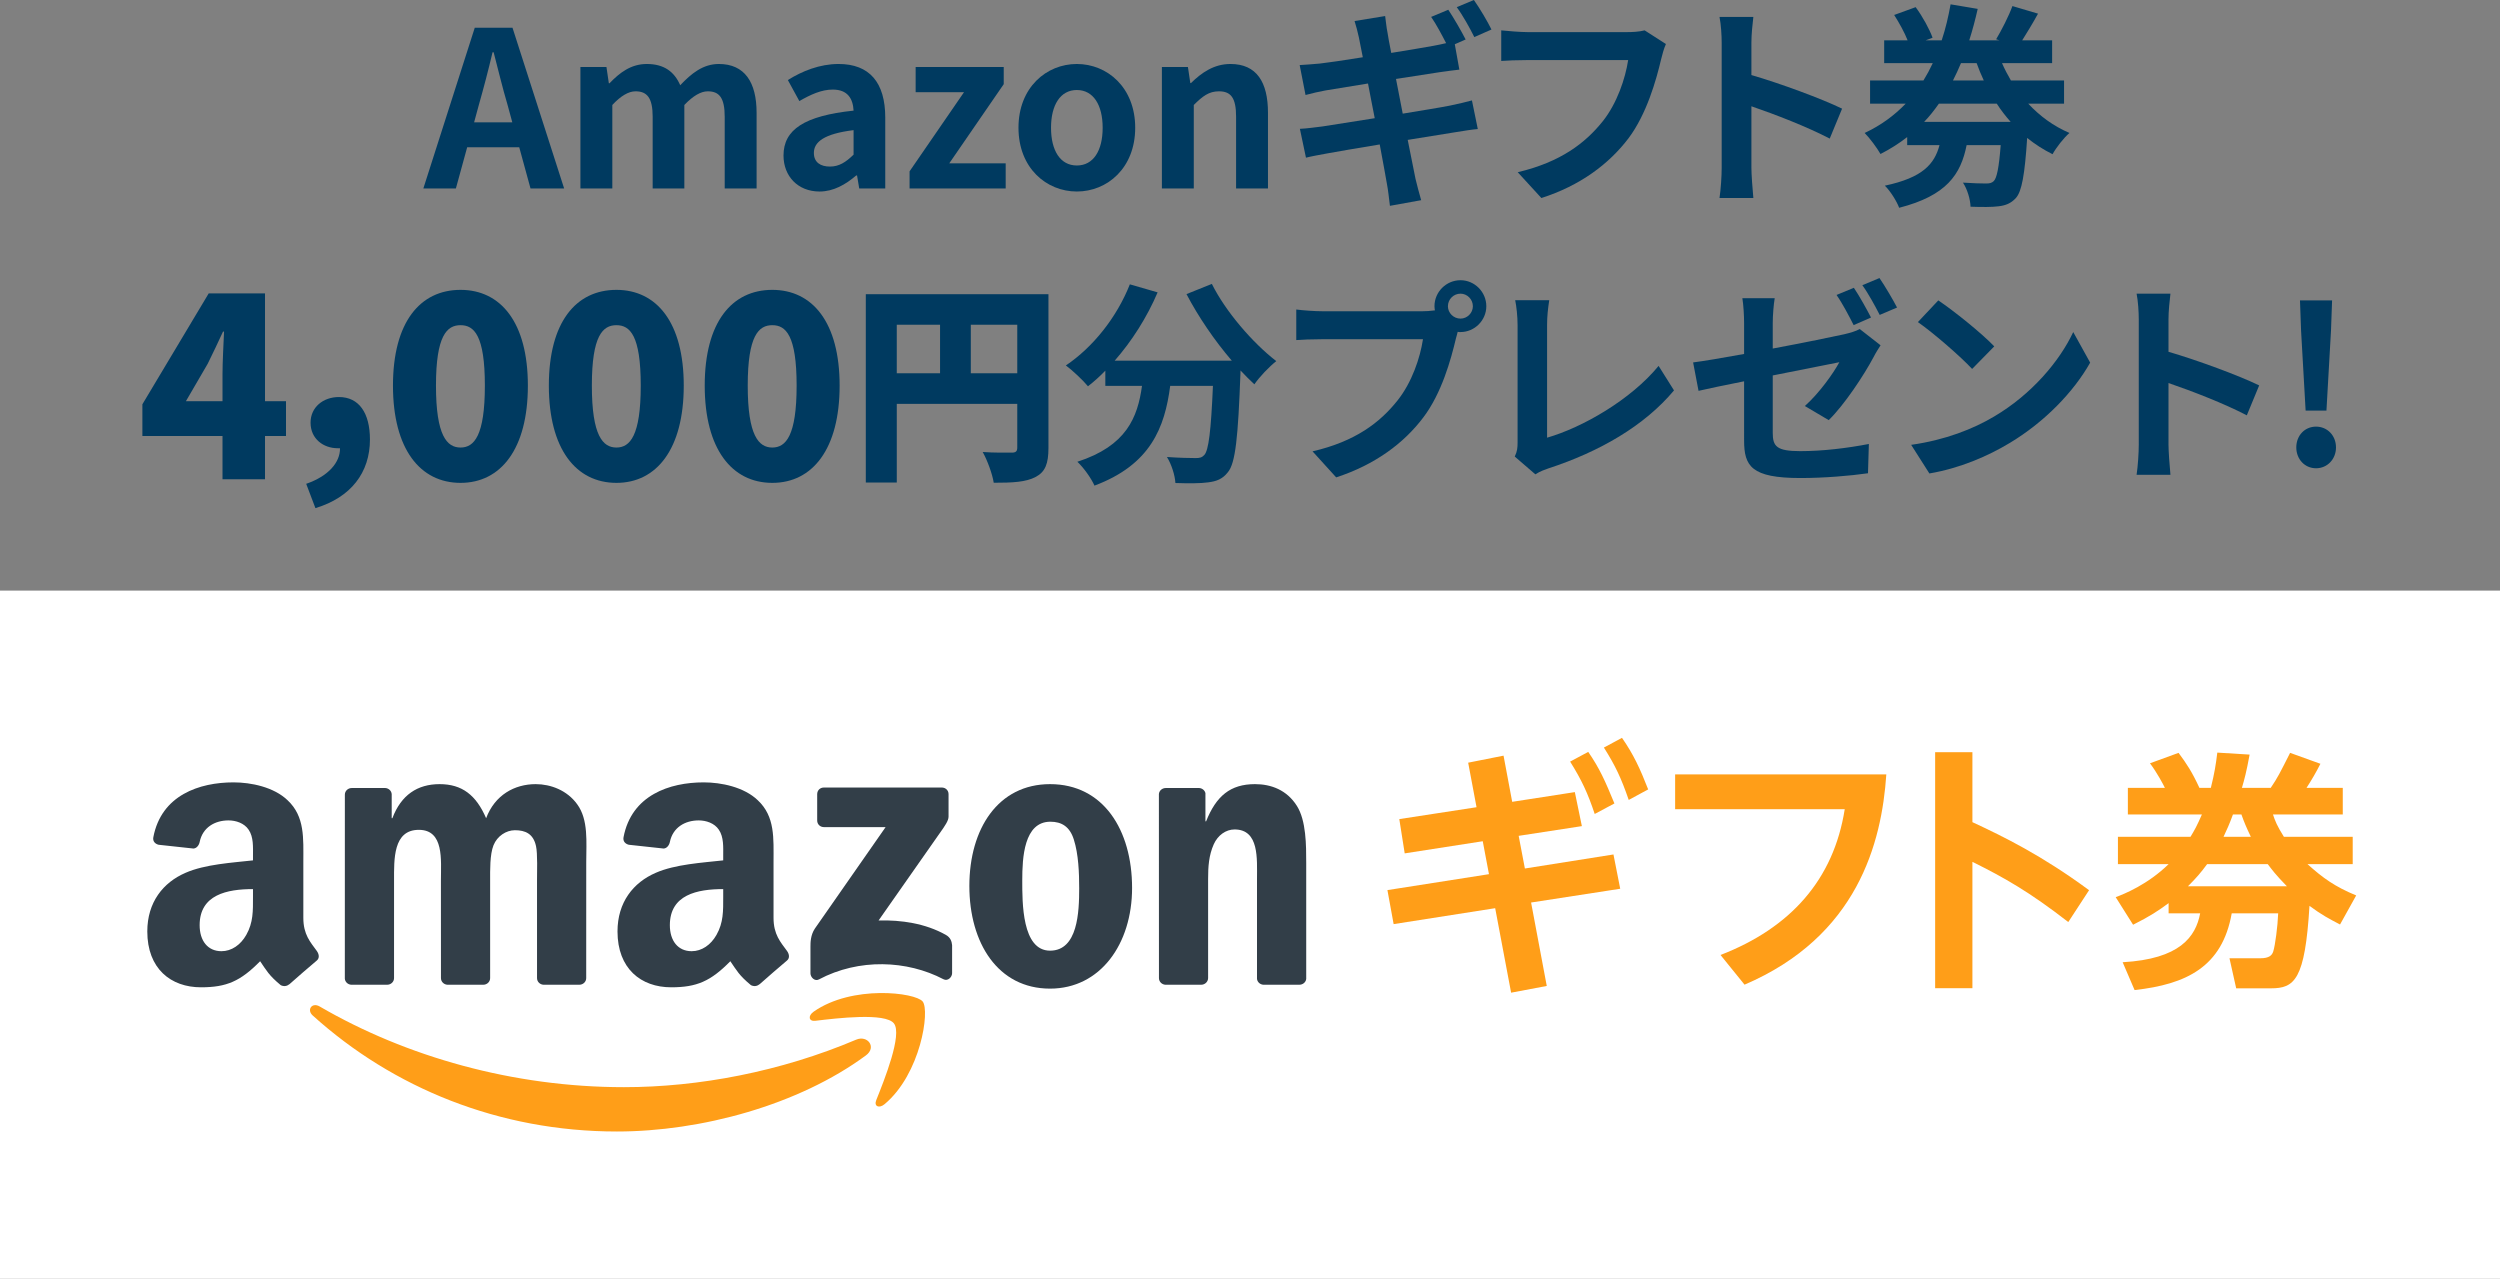 <?xml version="1.0" encoding="utf-8"?>
<!-- Generator: Adobe Illustrator 26.1.0, SVG Export Plug-In . SVG Version: 6.00 Build 0)  -->
<svg version="1.1" id="レイヤー_1" xmlns="http://www.w3.org/2000/svg" xmlns:xlink="http://www.w3.org/1999/xlink" x="0px"
	 y="0px" viewBox="0 0 608 311" enable-background="new 0 0 608 311" xml:space="preserve">
<rect x="0" y="0" width="608" height="311" fill="#808080" stroke="none"/>
<path fill="#003A60" d="M115.461,6.752h9.181L137.2,45.84h-8.178l-2.744-10.023h-12.663L110.87,45.84h-7.914L115.461,6.752z
	 M115.303,29.75h9.287l-1.161-4.272c-1.213-4.061-2.269-8.545-3.377-12.766h-0.264c-1.003,4.273-2.164,8.705-3.324,12.766
	L115.303,29.75z"/>
<path fill="#003A60" d="M141.159,16.299h6.331l0.581,3.957h0.158c2.48-2.585,5.224-4.695,9.076-4.695
	c4.221,0,6.701,1.899,8.126,5.169c2.691-2.849,5.54-5.169,9.392-5.169c6.279,0,9.181,4.431,9.181,11.869v18.41h-7.756V28.38
	c0-4.59-1.319-6.172-4.116-6.172c-1.688,0-3.588,1.108-5.699,3.323V45.84h-7.704V28.38c0-4.59-1.372-6.172-4.168-6.172
	c-1.688,0-3.588,1.108-5.646,3.323V45.84h-7.756L141.159,16.299L141.159,16.299z"/>
<path fill="#003A60" d="M190.548,37.821c0-6.329,5.118-9.653,17.043-10.919c-0.158-2.902-1.424-5.117-5.065-5.117
	c-2.744,0-5.382,1.213-8.125,2.795l-2.797-5.117c3.483-2.162,7.704-3.903,12.347-3.903c7.493,0,11.344,4.484,11.344,13.03v17.25
	h-6.331l-0.528-3.165h-0.211c-2.585,2.215-5.54,3.903-8.917,3.903C194.031,46.578,190.548,42.833,190.548,37.821z M207.591,37.61
	v-5.96c-7.228,0.896-9.656,2.901-9.656,5.538c0,2.321,1.636,3.323,3.905,3.323C204.056,40.512,205.692,39.457,207.591,37.61z"/>
<path fill="#003A60" d="M221.206,41.673l13.244-19.254h-11.766V16.3h21.423v4.168L230.862,39.72h13.719v6.119h-23.374v-4.166
	H221.206z"/>
<path fill="#003A60" d="M247.694,31.069c0-9.812,6.807-15.508,14.194-15.508s14.193,5.697,14.193,15.508
	s-6.807,15.508-14.193,15.508C254.501,46.578,247.694,40.881,247.694,31.069z M268.167,31.069c0-5.538-2.269-9.178-6.279-9.178
	c-4.01,0-6.279,3.64-6.279,9.178c0,5.592,2.269,9.179,6.279,9.179S268.167,36.662,268.167,31.069z"/>
<path fill="#003A60" d="M282.573,16.299h6.331l0.581,3.904h0.158c2.585-2.532,5.593-4.642,9.603-4.642
	c6.384,0,9.128,4.431,9.128,11.869v18.41h-7.757V28.38c0-4.59-1.266-6.172-4.168-6.172c-2.427,0-3.957,1.161-6.121,3.323V45.84
	h-7.756V16.299H282.573z"/>
<path fill="#003A60" d="M356.445,9.601l-2.639,1.16l1.108,6.172c-1.161,0.105-3.271,0.422-4.854,0.633
	c-2.164,0.316-6.173,0.95-10.553,1.635c0.528,2.691,1.108,5.592,1.636,8.44c4.749-0.791,9.076-1.477,11.45-1.952
	c2.058-0.422,4.01-0.896,5.382-1.266l1.425,6.963c-1.425,0.106-3.588,0.475-5.593,0.792c-2.533,0.422-6.807,1.108-11.45,1.846
	c0.844,4.273,1.583,7.86,1.899,9.495c0.37,1.583,0.897,3.481,1.372,5.169l-7.598,1.371c-0.264-2.004-0.422-3.798-0.739-5.38
	c-0.264-1.477-0.897-5.117-1.741-9.547c-5.435,0.896-10.394,1.741-12.663,2.162c-2.269,0.422-4.063,0.738-5.276,1.055l-1.478-7.017
	c1.424-0.053,3.799-0.369,5.487-0.58c2.427-0.369,7.334-1.161,12.716-2.004c-0.58-2.849-1.108-5.75-1.636-8.44
	c-4.643,0.738-8.706,1.424-10.342,1.688c-1.688,0.316-3.06,0.633-4.854,1.108l-1.424-7.28c1.688-0.105,3.271-0.211,4.907-0.369
	c1.847-0.211,5.91-0.791,10.447-1.53c-0.422-2.215-0.791-3.956-0.95-4.8c-0.317-1.53-0.686-2.795-1.055-4.009l7.439-1.214
	c0.159,1.055,0.317,2.849,0.581,4.062c0.105,0.738,0.422,2.532,0.897,4.905c4.432-0.738,8.442-1.371,10.342-1.741
	c0.95-0.158,2.058-0.422,3.008-0.633c-1.055-2.057-2.427-4.642-3.641-6.383l4.168-1.741C353.543,4.325,355.443,7.648,356.445,9.601z
	 M362.724,7.174l-4.168,1.846c-1.108-2.215-2.796-5.275-4.274-7.279L358.45,0C359.875,2.004,361.827,5.328,362.724,7.174z"/>
<path fill="#003A60" d="M403.988,14.4c-1.213,5.169-3.535,13.346-7.914,19.202c-4.802,6.329-11.819,11.552-21.211,14.558
	l-5.751-6.277c10.447-2.48,16.41-7.069,20.683-12.397c3.482-4.378,5.488-10.392,6.174-14.875H371.38
	c-2.374,0-4.907,0.105-6.279,0.211V7.385c1.583,0.158,4.591,0.422,6.332,0.422h24.377c1.055,0,2.744-0.053,4.168-0.422l5.171,3.323
	C404.674,11.763,404.252,13.293,403.988,14.4z"/>
<path fill="#003A60" d="M418.713,10.444c0-1.846-0.159-4.484-0.528-6.33h8.231c-0.211,1.846-0.475,4.168-0.475,6.33v7.807
	c7.071,2.057,17.202,5.802,22.055,8.175l-3.007,7.28c-5.435-2.849-13.349-5.908-19.048-7.86v14.928c0,1.53,0.264,5.222,0.475,7.385
	h-8.231c0.316-2.11,0.528-5.275,0.528-7.385V10.444z"/>
<path fill="#003A60" d="M493.271,25.215c2.796,3.007,6.173,5.486,10.025,7.121c-1.372,1.161-3.219,3.534-4.116,5.169
	c-2.216-1.108-4.274-2.426-6.174-3.956c-0.58,8.967-1.319,13.029-2.744,14.611c-1.213,1.319-2.48,1.793-4.168,2.005
	c-1.53,0.211-4.116,0.211-6.859,0.105c-0.053-1.793-0.792-4.273-1.847-5.856c2.375,0.158,4.538,0.211,5.593,0.211
	c0.897,0,1.372-0.105,1.899-0.58c0.739-0.739,1.266-3.218,1.688-8.756h-8.284c-1.425,7.174-4.907,12.29-16.41,15.245
	c-0.581-1.583-2.164-4.115-3.482-5.38c9.233-1.953,12.083-5.276,13.296-9.864h-7.862v-1.952c-1.952,1.53-4.116,2.901-6.49,4.114
	c-0.844-1.477-2.638-3.903-3.852-5.117c3.957-1.846,7.228-4.273,9.973-7.121h-8.654V19.57h12.98c0.844-1.371,1.583-2.742,2.269-4.22
	h-11.819V9.812h5.699c-0.739-1.899-2.058-4.273-3.271-6.172l5.224-1.899c1.688,2.268,3.377,5.38,4.116,7.437l-1.688,0.634h3.905
	c0.95-2.849,1.636-5.803,2.163-8.757l6.596,1.108c-0.58,2.585-1.266,5.169-2.058,7.649h7.334l-0.791-0.265
	c1.319-2.215,3.06-5.591,3.957-8.07l6.227,1.846c-1.267,2.321-2.691,4.642-3.852,6.488h7.282v5.538h-12.189
	c0.633,1.477,1.372,2.849,2.164,4.22h12.927v5.645L493.271,25.215L493.271,25.215z M488.998,29.645
	c-1.214-1.371-2.374-2.848-3.377-4.43h-14.088c-1.108,1.583-2.269,3.06-3.588,4.43H488.998z M476.914,15.35
	c-0.58,1.424-1.266,2.849-1.952,4.22h7.493c-0.633-1.371-1.213-2.742-1.741-4.22H476.914z"/>
<path fill="#003A60" d="M294.724,69.046c3.324,6.699,9.92,14.348,15.671,18.779c-1.688,1.319-4.116,3.85-5.33,5.644
	c-1.108-1.002-2.216-2.162-3.377-3.376v0.37c-0.581,15.93-1.213,22.155-3.06,24.37c-1.319,1.688-2.744,2.215-4.802,2.479
	c-1.794,0.265-4.854,0.265-7.968,0.159c-0.105-1.9-0.95-4.537-2.058-6.33c2.902,0.211,5.646,0.264,6.965,0.264
	c0.95,0,1.53-0.105,2.111-0.738c1.055-1.108,1.636-5.803,2.11-16.827h-10.394c-1.319,10.128-4.749,19.148-18.415,24.265
	c-0.792-1.793-2.638-4.379-4.168-5.802c11.925-3.851,14.669-10.762,15.724-18.463h-8.917v-3.693
	c-1.372,1.424-2.796,2.691-4.221,3.799c-1.161-1.424-3.852-3.957-5.382-5.064c6.596-4.431,12.4-11.711,15.565-19.729l6.754,1.952
	c-2.585,6.067-6.279,11.869-10.447,16.616h28.493c-4.168-4.853-8.126-10.655-11.028-16.195L294.724,69.046z"/>
<path fill="#003A60" d="M355.195,68.149c3.43,0,6.279,2.849,6.279,6.33c0,3.429-2.849,6.278-6.279,6.278
	c-0.211,0-0.475,0-0.686-0.053c-0.158,0.58-0.264,1.107-0.422,1.583c-1.214,5.169-3.483,13.346-7.915,19.201
	c-4.749,6.33-11.819,11.552-21.211,14.612l-5.751-6.33c10.448-2.426,16.41-7.016,20.684-12.396
	c3.482-4.379,5.487-10.339,6.173-14.876h-24.535c-2.427,0-4.96,0.105-6.279,0.211v-7.437c1.53,0.211,4.538,0.422,6.279,0.422h24.43
	c0.739,0,1.899-0.053,3.008-0.211c-0.053-0.316-0.106-0.634-0.106-1.003C348.863,70.998,351.713,68.149,355.195,68.149z
	 M355.195,77.486c1.636,0,3.007-1.372,3.007-3.007c0-1.688-1.372-3.06-3.007-3.06c-1.688,0-3.061,1.372-3.061,3.06
	C352.135,76.114,353.507,77.486,355.195,77.486z"/>
<path fill="#003A60" d="M369.075,107.606v-28.59c0-2.004-0.264-4.484-0.581-6.014h8.284c-0.316,2.057-0.527,3.957-0.527,6.014v27.43
	c8.6-2.479,20.367-9.231,27.121-17.46l3.746,5.96c-7.228,8.651-18.151,14.928-30.603,18.99c-0.739,0.265-1.899,0.634-3.113,1.424
	l-5.013-4.325C369.023,109.716,369.075,108.819,369.075,107.606z"/>
<path fill="#003A60" d="M424.164,92.731c-4.696,0.949-8.865,1.793-11.08,2.321l-1.319-6.91c2.533-0.316,7.176-1.107,12.4-2.057
	v-7.49c0-1.794-0.158-4.484-0.422-6.067h7.862c-0.264,1.583-0.475,4.22-0.475,6.067v6.171c7.651-1.424,15.038-2.954,17.412-3.481
	c1.53-0.369,2.796-0.738,3.746-1.266l5.065,3.957c-0.475,0.738-1.213,1.899-1.688,2.848c-2.322,4.379-7.123,11.658-10.922,15.351
	l-5.804-3.43c3.482-3.111,6.912-7.912,8.39-10.655c-1.636,0.316-8.759,1.741-16.199,3.218v13.978c0,3.271,0.95,4.431,6.701,4.431
	c5.54,0,11.45-0.738,16.674-1.741l-0.211,7.121c-4.379,0.634-10.711,1.161-16.41,1.161c-11.977,0-13.719-2.902-13.719-9.126V92.731
	H424.164z M455.031,77.222l-4.221,1.846c-1.108-2.162-2.744-5.328-4.168-7.333l4.221-1.741
	C452.182,71.947,454.029,75.271,455.031,77.222z M461.363,74.795l-4.221,1.793c-1.108-2.162-2.796-5.275-4.221-7.226l4.168-1.741
	C458.461,69.626,460.413,72.949,461.363,74.795z"/>
<path fill="#003A60" d="M485.004,101.276c9.023-5.328,15.882-13.399,19.206-20.52l4.116,7.437
	c-4.01,7.121-11.028,14.401-19.523,19.518c-5.33,3.218-12.136,6.171-19.576,7.437l-4.433-6.963
	C473.027,107.025,479.886,104.336,485.004,101.276z M485.004,84.238l-5.382,5.486c-2.744-2.954-9.339-8.704-13.191-11.394
	l4.96-5.275C475.085,75.534,481.944,81.02,485.004,84.238z"/>
<path fill="#003A60" d="M520.149,77.75c0-1.846-0.159-4.484-0.528-6.33h8.231c-0.211,1.846-0.475,4.168-0.475,6.33v7.807
	c7.071,2.057,17.201,5.802,22.055,8.175l-3.007,7.28c-5.435-2.849-13.349-5.908-19.048-7.86v14.928c0,1.53,0.264,5.222,0.475,7.385
	h-8.231c0.316-2.11,0.528-5.275,0.528-7.385V77.75z"/>
<path fill="#003A60" d="M558.458,108.819c0-2.901,2.058-5.064,4.802-5.064s4.854,2.163,4.854,5.064c0,2.849-2.11,5.064-4.854,5.064
	S558.458,111.668,558.458,108.819z M559.619,80.387l-0.264-7.333h7.809l-0.264,7.333l-1.108,19.464h-5.065L559.619,80.387z"/>
<g>
	<rect y="143.635" fill-rule="evenodd" clip-rule="evenodd" fill="#FFFFFF" width="608" height="167.365"/>
	<g>
		<g>
			<g>
				<g>
					<path fill-rule="evenodd" clip-rule="evenodd" fill="#FF9E18" d="M210.59,256.675c-16.376,12.082-40.117,18.507-60.561,18.507
						c-28.652,0-54.454-10.588-73.978-28.213c-1.533-1.384-0.166-3.274,1.677-2.203c21.065,12.255,47.116,19.635,74.022,19.635
						c18.15,0,38.102-3.766,56.461-11.551C210.978,251.676,213.299,254.674,210.59,256.675z"/>
					<path fill-rule="evenodd" clip-rule="evenodd" fill="#FF9E18" d="M217.405,248.897c-2.095-2.68-13.845-1.27-19.124-0.638
						c-1.599,0.192-1.847-1.206-0.406-2.217c9.375-6.582,24.734-4.682,26.519-2.478c1.798,2.222-0.473,17.618-9.257,24.965
						c-1.352,1.129-2.637,0.527-2.038-0.965C215.076,262.629,219.501,251.58,217.405,248.897z"/>
				</g>
				<g>
					<g>
						<path fill-rule="evenodd" clip-rule="evenodd" fill="#323E48" d="M198.74,199.544v-6.396c0.006-0.974,0.738-1.622,1.622-1.619
							l28.673-0.003c0.917,0,1.653,0.667,1.653,1.614v5.485c-0.009,0.921-0.784,2.12-2.158,4.027l-14.854,21.2
							c5.513-0.129,11.346,0.698,16.355,3.512c1.13,0.634,1.433,1.573,1.521,2.496v6.825c0,0.939-1.03,2.028-2.112,1.461
							c-8.824-4.622-20.536-5.126-30.296,0.058c-0.997,0.53-2.04-0.542-2.04-1.484v-6.487c0-1.039,0.02-2.813,1.068-4.396
							l17.208-24.681l-14.983-0.002C199.481,201.155,198.746,200.502,198.74,199.544z"/>
						<path fill-rule="evenodd" clip-rule="evenodd" fill="#323E48" d="M94.147,239.491h-8.723c-0.83-0.054-1.493-0.677-1.561-1.475
							l0.007-44.758c0-0.896,0.752-1.611,1.683-1.611l8.124-0.003c0.85,0.043,1.532,0.686,1.585,1.504v5.843h0.164
							c2.117-5.651,6.107-8.289,11.48-8.289c5.455,0,8.876,2.638,11.319,8.289c2.118-5.651,6.922-8.289,12.052-8.289
							c3.665,0,7.654,1.507,10.097,4.898c2.768,3.768,2.2,9.23,2.2,14.034l-0.009,28.246c0,0.893-0.752,1.61-1.683,1.61h-8.712
							c-0.876-0.056-1.564-0.748-1.564-1.607l-0.003-23.729c0-1.881,0.163-6.592-0.245-8.381c-0.651-3.015-2.606-3.864-5.129-3.864
							c-2.118,0-4.317,1.413-5.214,3.673c-0.895,2.262-0.814,6.028-0.814,8.571v23.726c0,0.893-0.752,1.61-1.681,1.61h-8.713
							c-0.876-0.056-1.567-0.748-1.567-1.607l-0.009-23.729c0-4.992,0.814-12.337-5.373-12.337c-6.271,0-6.026,7.156-6.026,12.337
							L95.83,237.88C95.83,238.773,95.077,239.491,94.147,239.491z"/>
						<path fill-rule="evenodd" clip-rule="evenodd" fill="#323E48" d="M255.374,190.702c12.947,0,19.948,11.116,19.948,25.243
							c0,13.655-7.734,24.489-19.948,24.489c-12.703,0-19.626-11.117-19.626-24.96C235.748,201.533,242.751,190.702,255.374,190.702
							z M255.453,199.84c-6.432,0-6.839,8.757-6.839,14.221c0,5.463-0.081,17.141,6.76,17.141c6.759,0,7.084-9.419,7.084-15.162
							c0-3.767-0.163-8.289-1.304-11.869C260.176,201.063,258.221,199.84,255.453,199.84z"/>
						<path fill-rule="evenodd" clip-rule="evenodd" fill="#323E48" d="M292.114,239.491h-8.692
							c-0.873-0.056-1.565-0.748-1.565-1.607l-0.014-44.776c0.074-0.82,0.797-1.461,1.676-1.461l8.091-0.003
							c0.762,0.04,1.391,0.559,1.551,1.253v6.847h0.164c2.444-6.124,5.862-9.042,11.887-9.042c3.909,0,7.736,1.412,10.179,5.275
							c2.28,3.578,2.28,9.606,2.28,13.939v28.166c-0.097,0.792-0.81,1.408-1.672,1.408h-8.744c-0.808-0.052-1.46-0.645-1.553-1.408
							V213.78c0-4.898,0.571-12.058-5.455-12.058c-2.118,0-4.072,1.413-5.049,3.578c-1.222,2.733-1.386,5.463-1.386,8.479v24.1
							C293.797,238.773,293.043,239.491,292.114,239.491z"/>
						<path fill-rule="evenodd" clip-rule="evenodd" fill="#323E48" d="M175.884,218.116c0,3.4,0.08,6.229-1.634,9.251
							c-1.387,2.453-3.591,3.964-6.038,3.964c-3.346,0-5.304-2.55-5.304-6.326c0-7.428,6.664-8.777,12.976-8.777V218.116z
							 M184.676,239.379c-0.576,0.518-1.409,0.553-2.061,0.203c-2.897-2.407-3.415-3.519-5-5.811
							c-4.788,4.876-8.179,6.34-14.382,6.34c-7.343,0-13.057-4.532-13.057-13.593c0-7.08,3.836-11.894,9.303-14.253
							c4.732-2.078,11.343-2.455,16.404-3.022v-1.132c0-2.078,0.163-4.529-1.062-6.324c-1.062-1.605-3.101-2.266-4.896-2.266
							c-3.327,0-6.284,1.704-7.012,5.237c-0.151,0.786-0.725,1.564-1.515,1.605l-8.455-0.916c-0.715-0.161-1.507-0.733-1.302-1.824
							c1.945-10.254,11.207-13.351,19.507-13.351c4.245,0,9.793,1.131,13.139,4.342c4.245,3.964,3.836,9.251,3.836,15.011v13.584
							c0,4.089,1.699,5.881,3.293,8.082c0.557,0.796,0.682,1.737-0.029,2.318c-1.781,1.494-4.947,4.242-6.689,5.792L184.676,239.379
							z"/>
						<path fill-rule="evenodd" clip-rule="evenodd" fill="#323E48" d="M61.527,218.116c0,3.4,0.082,6.229-1.631,9.251
							c-1.386,2.453-3.591,3.964-6.039,3.964c-3.345,0-5.304-2.55-5.304-6.326c0-7.428,6.666-8.777,12.974-8.777
							C61.527,216.228,61.527,218.116,61.527,218.116z M70.323,239.379c-0.576,0.518-1.411,0.553-2.061,0.203
							c-2.9-2.407-3.418-3.519-5-5.811c-4.79,4.876-8.18,6.34-14.382,6.34c-7.344,0-13.057-4.532-13.057-13.593
							c0-7.08,3.834-11.894,9.303-14.253c4.732-2.078,11.343-2.455,16.401-3.022v-1.132c0-2.078,0.164-4.529-1.059-6.324
							c-1.062-1.605-3.102-2.266-4.896-2.266c-3.327,0-6.287,1.704-7.011,5.237c-0.151,0.786-0.725,1.564-1.516,1.605l-8.454-0.916
							c-0.715-0.161-1.509-0.733-1.303-1.824c1.943-10.254,11.205-13.351,19.508-13.351c4.243,0,9.793,1.131,13.139,4.342
							c4.242,3.964,3.836,9.251,3.836,15.011v13.584c0,4.089,1.697,5.881,3.291,8.082c0.556,0.796,0.683,1.737-0.027,2.318
							c-1.782,1.494-4.95,4.242-6.69,5.792L70.323,239.379z"/>
					</g>
				</g>
			</g>
		</g>
		<g>
			<g>
				<path fill="#FF9E18" d="M357.058,185.484l8.603-1.708l2.103,11.228L383,192.641l1.71,8.272l-15.37,2.364l1.511,7.945
					l21.542-3.415l1.643,8.338l-21.674,3.349l3.81,20.289l-8.67,1.639l-3.875-20.55l-24.695,3.874l-1.511-8.272l24.695-3.874
					l-1.511-8.01l-18.981,2.954l-1.314-8.338l18.784-2.888L357.058,185.484z M386.256,182.857c2.76,4.006,4.071,6.96,6.371,12.542
					l-4.793,2.56c-1.71-5.121-3.153-8.208-5.978-12.737L386.256,182.857z M394.466,179.443c2.825,4.07,4.4,7.485,6.371,12.541
					l-4.728,2.561c-1.839-5.319-3.218-8.274-6.042-12.738L394.466,179.443z"/>
			</g>
			<g>
				<path fill="#FF9E18" d="M458.753,188.327c-1.117,16.677-7.028,39.396-34.48,51.146l-5.846-7.223
					c17.01-6.566,27.517-18.319,30.212-35.453h-41.247v-8.47L458.753,188.327L458.753,188.327z"/>
				<path fill="#FF9E18" d="M503.006,224.242c-9.392-7.29-15.499-10.768-23.316-14.642v30.729h-9.064v-57.386h9.064v17.005
					c7.618,3.545,16.878,8.076,28.373,16.546L503.006,224.242z"/>
			</g>
			<g>
				<path fill="#FF9E18" d="M572.18,203.513v6.645h-10.998c3.748,3.381,6.707,5.496,11.844,7.612l-3.929,7.067
					c-2.656-1.391-4.41-2.296-7.431-4.531c-1.086,18.001-3.624,20.054-9.366,20.054h-8.458l-1.632-7.31h7.494
					c2.175,0,2.84-0.724,3.143-1.629c0.484-1.51,1.086-6.162,1.208-9.304h-11.299c-2.297,13.049-11.058,17.277-23.626,18.665
					l-2.9-6.765c13.898-0.784,17.765-6.16,18.852-11.901h-7.675v-2.475c-2.538,1.872-4.532,3.201-8.639,5.255l-4.229-6.705
					c2.113-0.786,7.794-3.08,12.869-8.033H515.08v-6.645h17.644c0.967-1.571,1.57-2.658,2.781-5.437h-18.008v-6.464h9.004
					c-0.362-0.785-1.935-3.744-3.626-5.98l6.95-2.537c1.932,2.598,3.262,4.591,5.075,8.517h2.778
					c0.908-3.684,1.211-5.617,1.573-8.578l7.856,0.484c-0.786,4.289-1.27,6.041-1.875,8.094h7.01
					c1.751-2.598,2.175-3.503,4.713-8.517l7.372,2.658c-0.967,1.933-2.235,4.108-3.383,5.858h8.82v6.464h-16.979
					c0.546,1.632,0.967,2.719,2.659,5.437h16.736V203.513z M556.166,215.533c-2.778-2.839-3.683-4.106-4.651-5.375h-14.744
					c-1.511,2.052-2.538,3.262-4.653,5.375H556.166z M547.405,203.513c-1.148-2.417-1.63-3.563-2.294-5.437h-2.056
					c-0.905,2.477-1.449,3.624-2.294,5.437H547.405z"/>
			</g>
		</g>
	</g>
</g>
<g>
	<path fill="#003A60" d="M54.115,106.039H34.629v-7.719l16.123-26.958h13.697v26.211h5.105v8.465h-5.105v10.522H54.115V106.039z
		 M54.115,97.574v-6.6c0-2.925,0.248-7.408,0.373-10.334H54.24c-1.183,2.616-2.428,5.167-3.736,7.844l-5.292,9.091H54.115z"/>
	<path fill="#003A60" d="M74.467,117.664c5.417-1.867,8.281-5.23,8.219-8.653h-0.561c-3.423,0-6.598-2.241-6.598-6.225
		c0-3.736,3.05-6.227,6.909-6.227c4.856,0,7.534,3.861,7.534,10.334c0,8.031-4.608,14.07-13.261,16.686L74.467,117.664z"/>
	<path fill="#003A60" d="M95.57,93.776c0-15.439,6.6-23.283,16.436-23.283c9.775,0,16.373,7.906,16.373,23.283
		c0,15.439-6.598,23.658-16.373,23.658C102.17,117.433,95.57,109.214,95.57,93.776z M117.92,93.776
		c0-12.201-2.614-14.692-5.914-14.692c-3.3,0-5.977,2.491-5.977,14.692c0,12.203,2.676,15.065,5.977,15.065
		C115.306,108.841,117.92,105.979,117.92,93.776z"/>
	<path fill="#003A60" d="M133.48,93.776c0-15.439,6.598-23.283,16.436-23.283c9.773,0,16.373,7.906,16.373,23.283
		c0,15.439-6.6,23.658-16.373,23.658C140.079,117.433,133.48,109.214,133.48,93.776z M155.83,93.776
		c0-12.201-2.616-14.692-5.914-14.692c-3.3,0-5.977,2.491-5.977,14.692c0,12.203,2.676,15.065,5.977,15.065
		C153.214,108.841,155.83,105.979,155.83,93.776z"/>
	<path fill="#003A60" d="M171.389,93.776c0-15.439,6.6-23.283,16.436-23.283c9.775,0,16.373,7.906,16.373,23.283
		c0,15.439-6.598,23.658-16.373,23.658C177.989,117.433,171.389,109.214,171.389,93.776z M193.739,93.776
		c0-12.201-2.614-14.692-5.914-14.692c-3.3,0-5.977,2.491-5.977,14.692c0,12.203,2.676,15.065,5.977,15.065
		C191.125,108.841,193.739,105.979,193.739,93.776z"/>
	<path fill="#003A60" d="M254.984,108.945c0,3.819-0.775,5.831-3.147,7.069c-2.374,1.238-5.572,1.393-10.164,1.393
		c-0.309-2.115-1.6-5.572-2.682-7.481c2.682,0.207,6.088,0.155,7.067,0.155s1.341-0.309,1.341-1.238V98.215h-29.302v19.14h-7.533
		V71.544h44.42V108.945z M218.096,90.786h10.524V78.972h-10.524V90.786z M247.399,90.786V78.972h-11.298v11.814H247.399z"/>
</g>
</svg>
